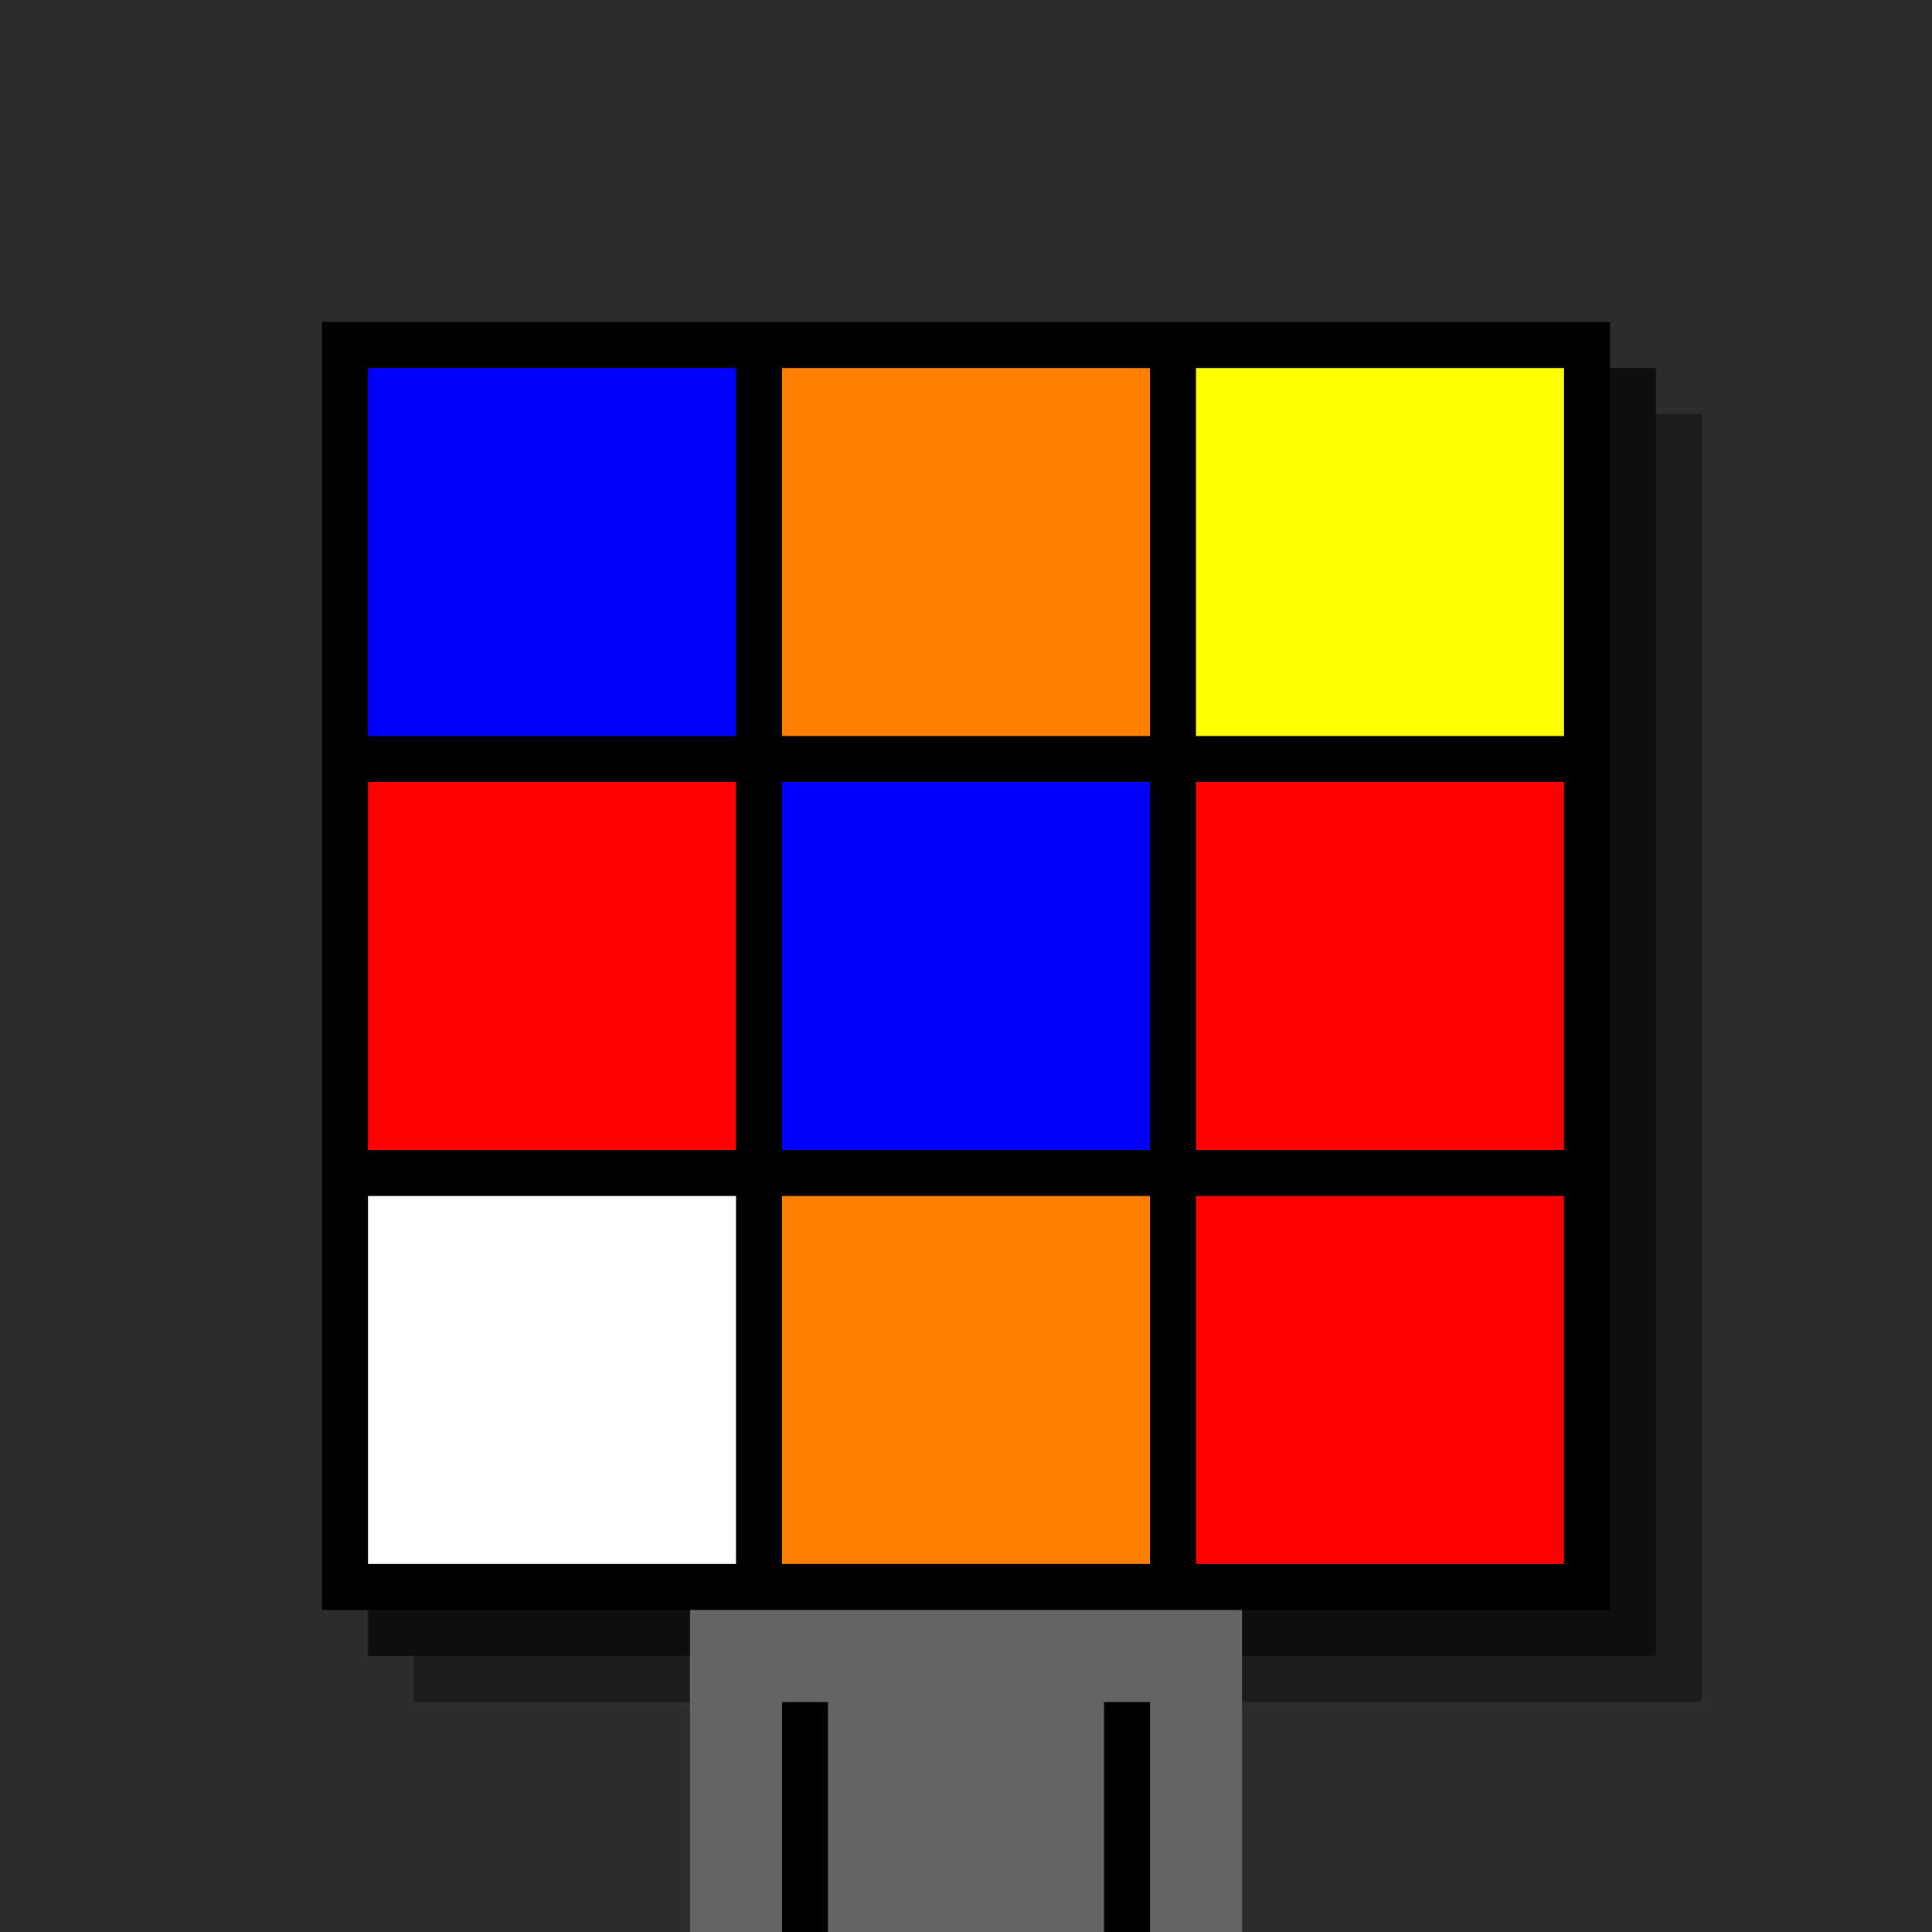 <svg xmlns="http://www.w3.org/2000/svg" width="420" height="420"><rect width="420" height="420" x="0" y="0" fill="rgb(45,45,45)" /><rect width="280" height="280" x="90" y="90" fill="rgb(29,29,29)" /><rect width="280" height="280" x="80" y="80" fill="rgb(14,14,14)" /><rect width="280" height="280" x="70" y="70" fill="#000000" /><rect width="120" height="70" x="150" y="350" fill="rgb(101,101,101)" /><rect width="10" height="50" x="170" y="370" fill="#000000" /><rect width="10" height="50" x="240" y="370" fill="#000000" /><rect width="80" height="80" x="80" y="80" fill="#0000ff" /><rect width="80" height="80" x="170" y="80" fill="#ff8000" /><rect width="80" height="80" x="260" y="80" fill="#ffff00" /><rect width="80" height="80" x="80" y="170" fill="#ff0000" /><rect width="80" height="80" x="170" y="170" fill="#0000ff" /><rect width="80" height="80" x="260" y="170" fill="#ff0000" /><rect width="80" height="80" x="80" y="260" fill="#ffffff" /><rect width="80" height="80" x="170" y="260" fill="#ff8000" /><rect width="80" height="80" x="260" y="260" fill="#ff0000" /></svg>